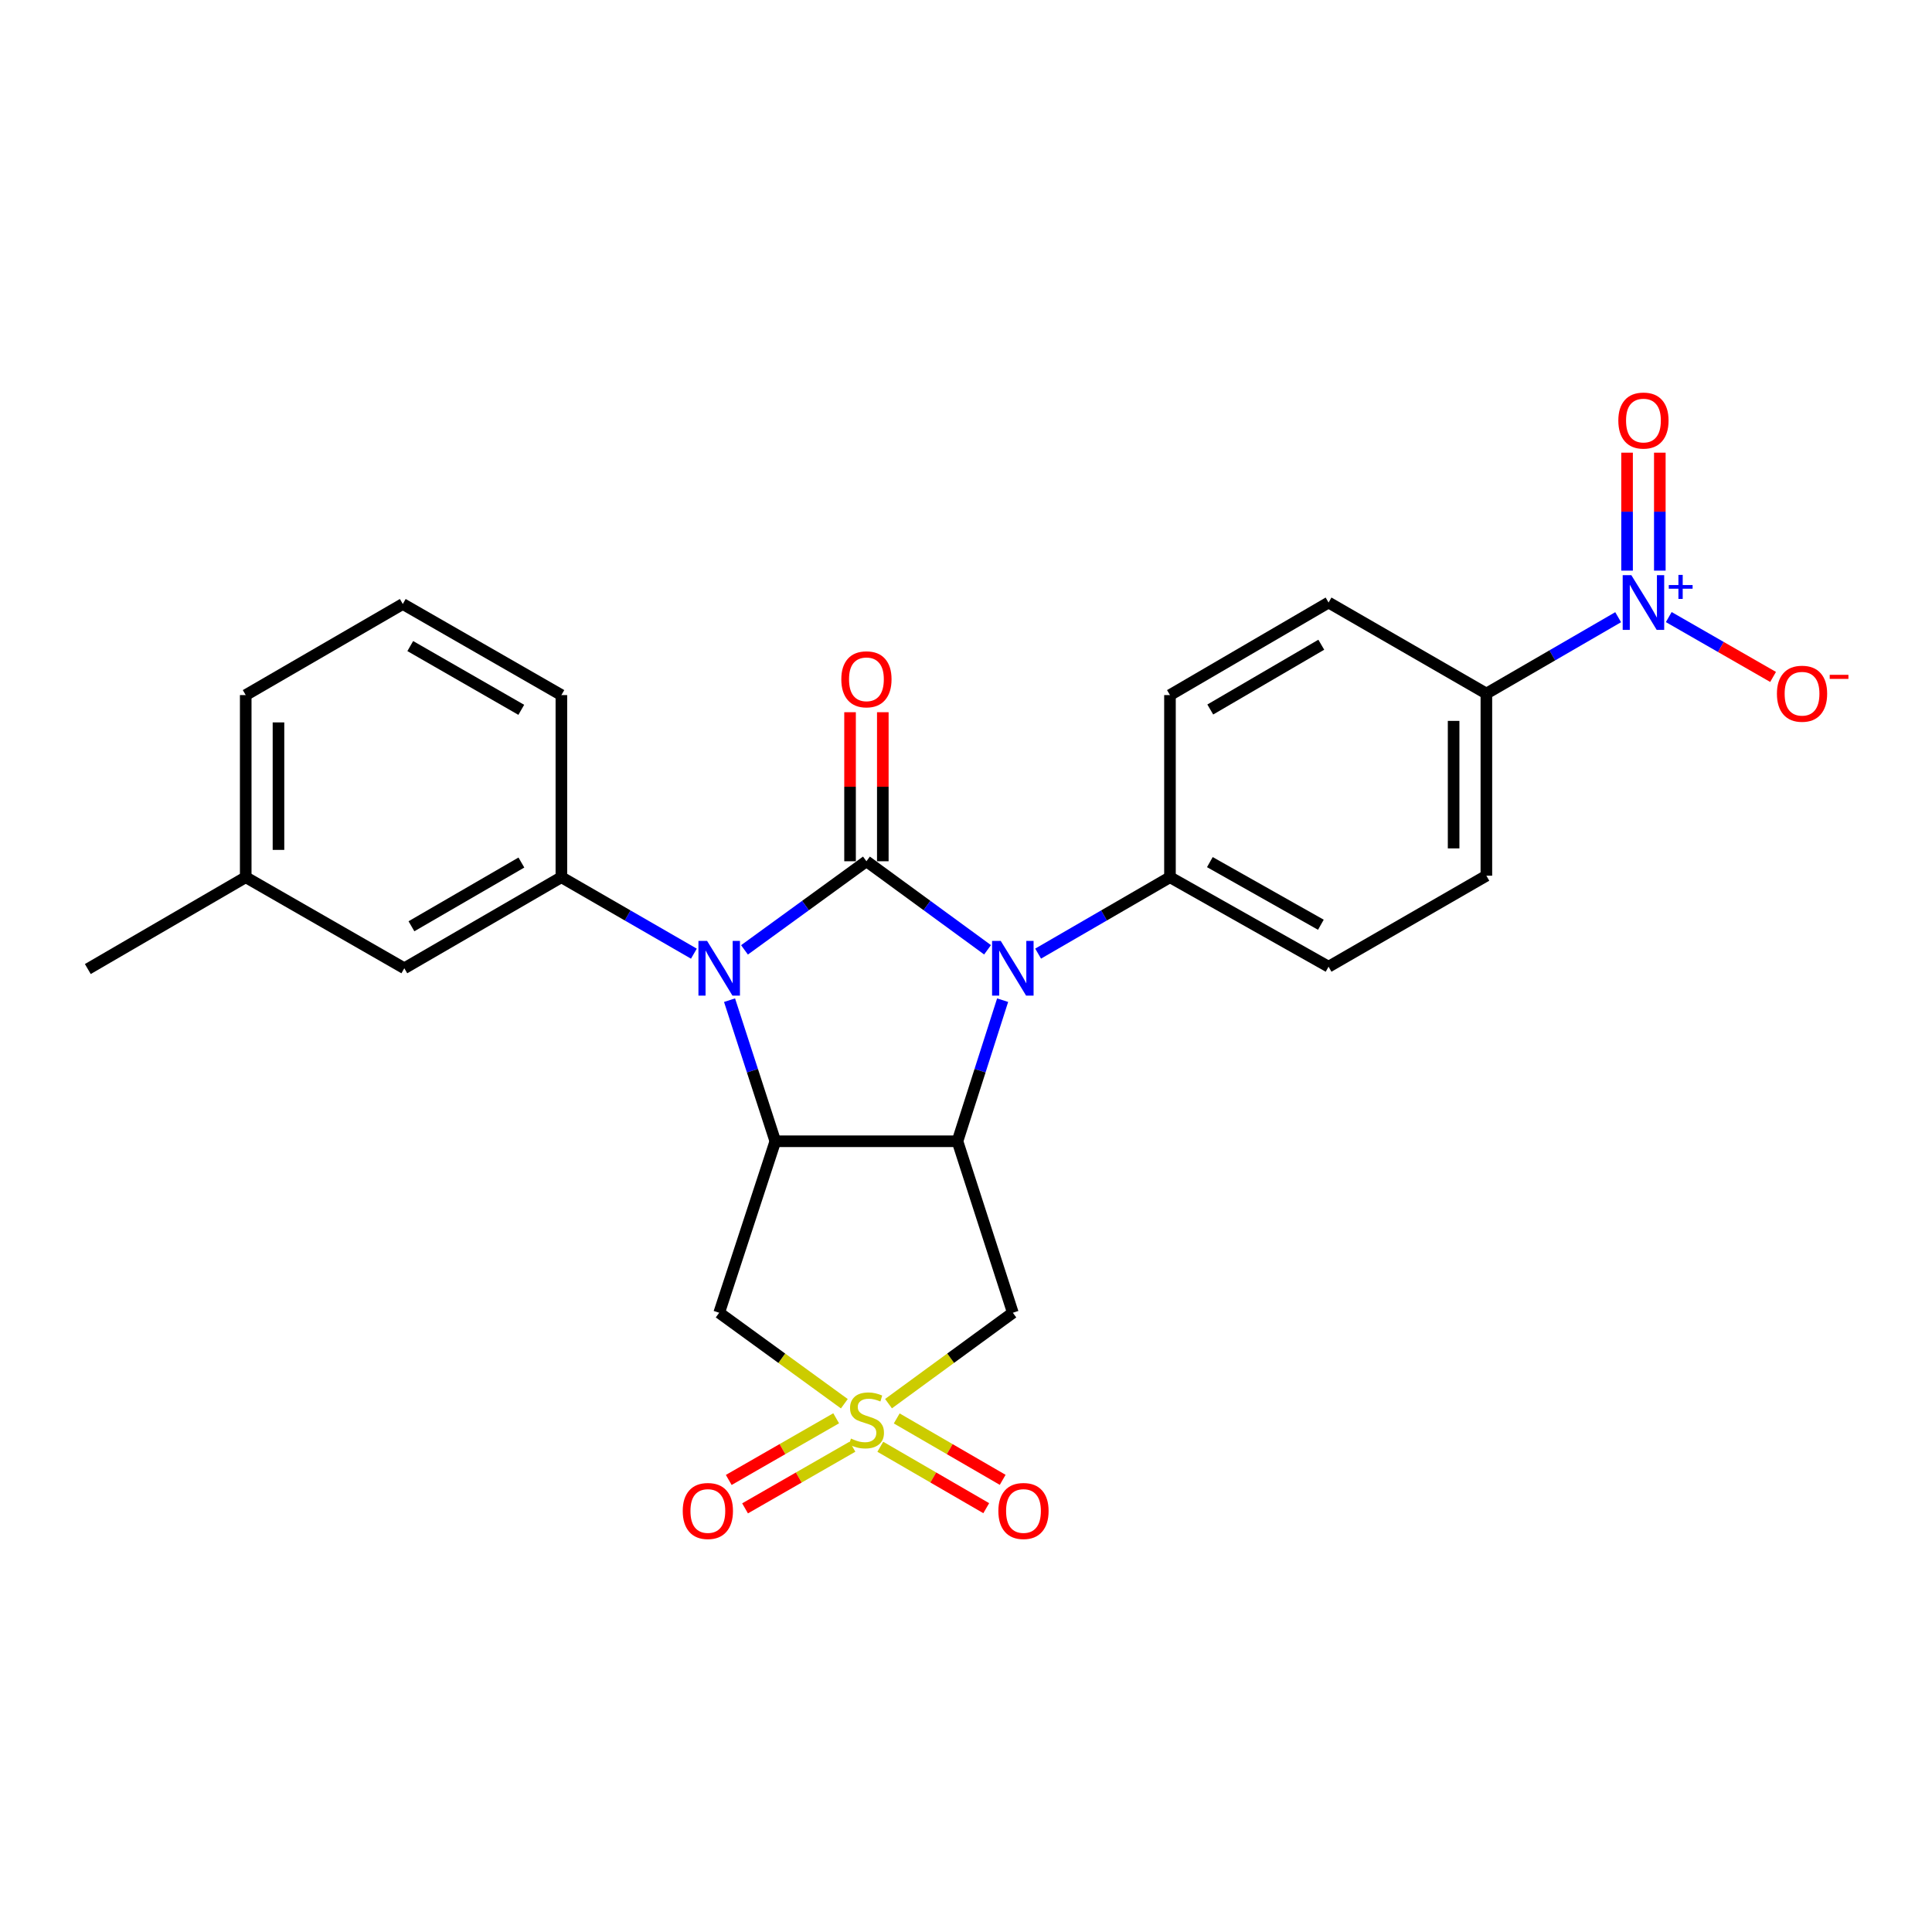 <?xml version='1.0' encoding='iso-8859-1'?>
<svg version='1.1' baseProfile='full'
              xmlns='http://www.w3.org/2000/svg'
                      xmlns:rdkit='http://www.rdkit.org/xml'
                      xmlns:xlink='http://www.w3.org/1999/xlink'
                  xml:space='preserve'
width='1000px' height='1000px' viewBox='0 0 1000 1000'>
<!-- END OF HEADER -->
<rect style='opacity:1.0;fill:#FFFFFF;stroke:none' width='1000' height='1000' x='0' y='0'> </rect>
<path class='bond-0' d='M 448.463,445.784 L 416.906,468.721' style='fill:none;fill-rule:evenodd;stroke:#000000;stroke-width:6px;stroke-linecap:butt;stroke-linejoin:miter;stroke-opacity:1' />
<path class='bond-0' d='M 416.906,468.721 L 385.349,491.657' style='fill:none;fill-rule:evenodd;stroke:#0000FF;stroke-width:6px;stroke-linecap:butt;stroke-linejoin:miter;stroke-opacity:1' />
<path class='bond-2' d='M 448.463,445.784 L 479.808,468.697' style='fill:none;fill-rule:evenodd;stroke:#000000;stroke-width:6px;stroke-linecap:butt;stroke-linejoin:miter;stroke-opacity:1' />
<path class='bond-2' d='M 479.808,468.697 L 511.154,491.609' style='fill:none;fill-rule:evenodd;stroke:#0000FF;stroke-width:6px;stroke-linecap:butt;stroke-linejoin:miter;stroke-opacity:1' />
<path class='bond-10' d='M 456.942,445.784 L 456.942,407.213' style='fill:none;fill-rule:evenodd;stroke:#000000;stroke-width:6px;stroke-linecap:butt;stroke-linejoin:miter;stroke-opacity:1' />
<path class='bond-10' d='M 456.942,407.213 L 456.942,368.641' style='fill:none;fill-rule:evenodd;stroke:#FF0000;stroke-width:6px;stroke-linecap:butt;stroke-linejoin:miter;stroke-opacity:1' />
<path class='bond-10' d='M 439.985,445.784 L 439.985,407.213' style='fill:none;fill-rule:evenodd;stroke:#000000;stroke-width:6px;stroke-linecap:butt;stroke-linejoin:miter;stroke-opacity:1' />
<path class='bond-10' d='M 439.985,407.213 L 439.985,368.641' style='fill:none;fill-rule:evenodd;stroke:#FF0000;stroke-width:6px;stroke-linecap:butt;stroke-linejoin:miter;stroke-opacity:1' />
<path class='bond-3' d='M 377.611,517.689 L 389.458,554.202' style='fill:none;fill-rule:evenodd;stroke:#0000FF;stroke-width:6px;stroke-linecap:butt;stroke-linejoin:miter;stroke-opacity:1' />
<path class='bond-3' d='M 389.458,554.202 L 401.305,590.715' style='fill:none;fill-rule:evenodd;stroke:#000000;stroke-width:6px;stroke-linecap:butt;stroke-linejoin:miter;stroke-opacity:1' />
<path class='bond-8' d='M 359.156,493.618 L 324.863,473.832' style='fill:none;fill-rule:evenodd;stroke:#0000FF;stroke-width:6px;stroke-linecap:butt;stroke-linejoin:miter;stroke-opacity:1' />
<path class='bond-8' d='M 324.863,473.832 L 290.57,454.046' style='fill:none;fill-rule:evenodd;stroke:#000000;stroke-width:6px;stroke-linecap:butt;stroke-linejoin:miter;stroke-opacity:1' />
<path class='bond-1' d='M 459.89,726.527 L 492.065,703' style='fill:none;fill-rule:evenodd;stroke:#CCCC00;stroke-width:6px;stroke-linecap:butt;stroke-linejoin:miter;stroke-opacity:1' />
<path class='bond-1' d='M 492.065,703 L 524.24,679.473' style='fill:none;fill-rule:evenodd;stroke:#000000;stroke-width:6px;stroke-linecap:butt;stroke-linejoin:miter;stroke-opacity:1' />
<path class='bond-12' d='M 432.796,734.101 L 404.998,750.06' style='fill:none;fill-rule:evenodd;stroke:#CCCC00;stroke-width:6px;stroke-linecap:butt;stroke-linejoin:miter;stroke-opacity:1' />
<path class='bond-12' d='M 404.998,750.06 L 377.2,766.019' style='fill:none;fill-rule:evenodd;stroke:#FF0000;stroke-width:6px;stroke-linecap:butt;stroke-linejoin:miter;stroke-opacity:1' />
<path class='bond-12' d='M 441.238,748.807 L 413.44,764.765' style='fill:none;fill-rule:evenodd;stroke:#CCCC00;stroke-width:6px;stroke-linecap:butt;stroke-linejoin:miter;stroke-opacity:1' />
<path class='bond-12' d='M 413.44,764.765 L 385.642,780.724' style='fill:none;fill-rule:evenodd;stroke:#FF0000;stroke-width:6px;stroke-linecap:butt;stroke-linejoin:miter;stroke-opacity:1' />
<path class='bond-13' d='M 455.64,748.843 L 483.06,764.738' style='fill:none;fill-rule:evenodd;stroke:#CCCC00;stroke-width:6px;stroke-linecap:butt;stroke-linejoin:miter;stroke-opacity:1' />
<path class='bond-13' d='M 483.06,764.738 L 510.48,780.632' style='fill:none;fill-rule:evenodd;stroke:#FF0000;stroke-width:6px;stroke-linecap:butt;stroke-linejoin:miter;stroke-opacity:1' />
<path class='bond-13' d='M 464.144,734.173 L 491.564,750.068' style='fill:none;fill-rule:evenodd;stroke:#CCCC00;stroke-width:6px;stroke-linecap:butt;stroke-linejoin:miter;stroke-opacity:1' />
<path class='bond-13' d='M 491.564,750.068 L 518.984,765.962' style='fill:none;fill-rule:evenodd;stroke:#FF0000;stroke-width:6px;stroke-linecap:butt;stroke-linejoin:miter;stroke-opacity:1' />
<path class='bond-27' d='M 437.028,726.569 L 404.641,703.021' style='fill:none;fill-rule:evenodd;stroke:#CCCC00;stroke-width:6px;stroke-linecap:butt;stroke-linejoin:miter;stroke-opacity:1' />
<path class='bond-27' d='M 404.641,703.021 L 372.253,679.473' style='fill:none;fill-rule:evenodd;stroke:#000000;stroke-width:6px;stroke-linecap:butt;stroke-linejoin:miter;stroke-opacity:1' />
<path class='bond-4' d='M 518.956,517.686 L 507.27,554.201' style='fill:none;fill-rule:evenodd;stroke:#0000FF;stroke-width:6px;stroke-linecap:butt;stroke-linejoin:miter;stroke-opacity:1' />
<path class='bond-4' d='M 507.27,554.201 L 495.584,590.715' style='fill:none;fill-rule:evenodd;stroke:#000000;stroke-width:6px;stroke-linecap:butt;stroke-linejoin:miter;stroke-opacity:1' />
<path class='bond-9' d='M 537.33,493.59 L 571.452,473.818' style='fill:none;fill-rule:evenodd;stroke:#0000FF;stroke-width:6px;stroke-linecap:butt;stroke-linejoin:miter;stroke-opacity:1' />
<path class='bond-9' d='M 571.452,473.818 L 605.575,454.046' style='fill:none;fill-rule:evenodd;stroke:#000000;stroke-width:6px;stroke-linecap:butt;stroke-linejoin:miter;stroke-opacity:1' />
<path class='bond-5' d='M 401.305,590.715 L 372.253,679.473' style='fill:none;fill-rule:evenodd;stroke:#000000;stroke-width:6px;stroke-linecap:butt;stroke-linejoin:miter;stroke-opacity:1' />
<path class='bond-26' d='M 401.305,590.715 L 495.584,590.715' style='fill:none;fill-rule:evenodd;stroke:#000000;stroke-width:6px;stroke-linecap:butt;stroke-linejoin:miter;stroke-opacity:1' />
<path class='bond-6' d='M 495.584,590.715 L 524.24,679.473' style='fill:none;fill-rule:evenodd;stroke:#000000;stroke-width:6px;stroke-linecap:butt;stroke-linejoin:miter;stroke-opacity:1' />
<path class='bond-7' d='M 837.554,319.46 L 803.45,339.223' style='fill:none;fill-rule:evenodd;stroke:#0000FF;stroke-width:6px;stroke-linecap:butt;stroke-linejoin:miter;stroke-opacity:1' />
<path class='bond-7' d='M 803.45,339.223 L 769.346,358.986' style='fill:none;fill-rule:evenodd;stroke:#000000;stroke-width:6px;stroke-linecap:butt;stroke-linejoin:miter;stroke-opacity:1' />
<path class='bond-14' d='M 863.749,319.397 L 890.746,334.89' style='fill:none;fill-rule:evenodd;stroke:#0000FF;stroke-width:6px;stroke-linecap:butt;stroke-linejoin:miter;stroke-opacity:1' />
<path class='bond-14' d='M 890.746,334.89 L 917.743,350.384' style='fill:none;fill-rule:evenodd;stroke:#FF0000;stroke-width:6px;stroke-linecap:butt;stroke-linejoin:miter;stroke-opacity:1' />
<path class='bond-15' d='M 859.122,295.358 L 859.122,264.829' style='fill:none;fill-rule:evenodd;stroke:#0000FF;stroke-width:6px;stroke-linecap:butt;stroke-linejoin:miter;stroke-opacity:1' />
<path class='bond-15' d='M 859.122,264.829 L 859.122,234.301' style='fill:none;fill-rule:evenodd;stroke:#FF0000;stroke-width:6px;stroke-linecap:butt;stroke-linejoin:miter;stroke-opacity:1' />
<path class='bond-15' d='M 842.165,295.358 L 842.165,264.829' style='fill:none;fill-rule:evenodd;stroke:#0000FF;stroke-width:6px;stroke-linecap:butt;stroke-linejoin:miter;stroke-opacity:1' />
<path class='bond-15' d='M 842.165,264.829 L 842.165,234.301' style='fill:none;fill-rule:evenodd;stroke:#FF0000;stroke-width:6px;stroke-linecap:butt;stroke-linejoin:miter;stroke-opacity:1' />
<path class='bond-16' d='M 290.57,454.046 L 209.273,501.175' style='fill:none;fill-rule:evenodd;stroke:#000000;stroke-width:6px;stroke-linecap:butt;stroke-linejoin:miter;stroke-opacity:1' />
<path class='bond-16' d='M 269.871,446.446 L 212.963,479.436' style='fill:none;fill-rule:evenodd;stroke:#000000;stroke-width:6px;stroke-linecap:butt;stroke-linejoin:miter;stroke-opacity:1' />
<path class='bond-22' d='M 290.57,454.046 L 290.57,359.777' style='fill:none;fill-rule:evenodd;stroke:#000000;stroke-width:6px;stroke-linecap:butt;stroke-linejoin:miter;stroke-opacity:1' />
<path class='bond-17' d='M 605.575,454.046 L 605.575,359.777' style='fill:none;fill-rule:evenodd;stroke:#000000;stroke-width:6px;stroke-linecap:butt;stroke-linejoin:miter;stroke-opacity:1' />
<path class='bond-18' d='M 605.575,454.046 L 687.663,500.365' style='fill:none;fill-rule:evenodd;stroke:#000000;stroke-width:6px;stroke-linecap:butt;stroke-linejoin:miter;stroke-opacity:1' />
<path class='bond-18' d='M 626.221,446.226 L 683.683,478.65' style='fill:none;fill-rule:evenodd;stroke:#000000;stroke-width:6px;stroke-linecap:butt;stroke-linejoin:miter;stroke-opacity:1' />
<path class='bond-11' d='M 769.346,358.986 L 769.346,453.264' style='fill:none;fill-rule:evenodd;stroke:#000000;stroke-width:6px;stroke-linecap:butt;stroke-linejoin:miter;stroke-opacity:1' />
<path class='bond-11' d='M 752.39,373.128 L 752.39,439.122' style='fill:none;fill-rule:evenodd;stroke:#000000;stroke-width:6px;stroke-linecap:butt;stroke-linejoin:miter;stroke-opacity:1' />
<path class='bond-28' d='M 769.346,358.986 L 687.663,311.875' style='fill:none;fill-rule:evenodd;stroke:#000000;stroke-width:6px;stroke-linecap:butt;stroke-linejoin:miter;stroke-opacity:1' />
<path class='bond-21' d='M 209.273,501.175 L 127.185,454.046' style='fill:none;fill-rule:evenodd;stroke:#000000;stroke-width:6px;stroke-linecap:butt;stroke-linejoin:miter;stroke-opacity:1' />
<path class='bond-19' d='M 605.575,359.777 L 687.663,311.875' style='fill:none;fill-rule:evenodd;stroke:#000000;stroke-width:6px;stroke-linecap:butt;stroke-linejoin:miter;stroke-opacity:1' />
<path class='bond-19' d='M 626.434,367.237 L 683.896,333.706' style='fill:none;fill-rule:evenodd;stroke:#000000;stroke-width:6px;stroke-linecap:butt;stroke-linejoin:miter;stroke-opacity:1' />
<path class='bond-20' d='M 687.663,500.365 L 769.346,453.264' style='fill:none;fill-rule:evenodd;stroke:#000000;stroke-width:6px;stroke-linecap:butt;stroke-linejoin:miter;stroke-opacity:1' />
<path class='bond-25' d='M 127.185,454.046 L 45.455,501.571' style='fill:none;fill-rule:evenodd;stroke:#000000;stroke-width:6px;stroke-linecap:butt;stroke-linejoin:miter;stroke-opacity:1' />
<path class='bond-29' d='M 127.185,454.046 L 127.185,359.777' style='fill:none;fill-rule:evenodd;stroke:#000000;stroke-width:6px;stroke-linecap:butt;stroke-linejoin:miter;stroke-opacity:1' />
<path class='bond-29' d='M 144.141,439.906 L 144.141,373.917' style='fill:none;fill-rule:evenodd;stroke:#000000;stroke-width:6px;stroke-linecap:butt;stroke-linejoin:miter;stroke-opacity:1' />
<path class='bond-23' d='M 290.57,359.777 L 208.482,312.629' style='fill:none;fill-rule:evenodd;stroke:#000000;stroke-width:6px;stroke-linecap:butt;stroke-linejoin:miter;stroke-opacity:1' />
<path class='bond-23' d='M 269.812,367.409 L 212.35,334.405' style='fill:none;fill-rule:evenodd;stroke:#000000;stroke-width:6px;stroke-linecap:butt;stroke-linejoin:miter;stroke-opacity:1' />
<path class='bond-24' d='M 208.482,312.629 L 127.185,359.777' style='fill:none;fill-rule:evenodd;stroke:#000000;stroke-width:6px;stroke-linecap:butt;stroke-linejoin:miter;stroke-opacity:1' />
<path  class='atom-1' d='M 365.993 487.015
L 375.273 502.015
Q 376.193 503.495, 377.673 506.175
Q 379.153 508.855, 379.233 509.015
L 379.233 487.015
L 382.993 487.015
L 382.993 515.335
L 379.113 515.335
L 369.153 498.935
Q 367.993 497.015, 366.753 494.815
Q 365.553 492.615, 365.193 491.935
L 365.193 515.335
L 361.513 515.335
L 361.513 487.015
L 365.993 487.015
' fill='#0000FF'/>
<path  class='atom-2' d='M 440.463 744.603
Q 440.783 744.723, 442.103 745.283
Q 443.423 745.843, 444.863 746.203
Q 446.343 746.523, 447.783 746.523
Q 450.463 746.523, 452.023 745.243
Q 453.583 743.923, 453.583 741.643
Q 453.583 740.083, 452.783 739.123
Q 452.023 738.163, 450.823 737.643
Q 449.623 737.123, 447.623 736.523
Q 445.103 735.763, 443.583 735.043
Q 442.103 734.323, 441.023 732.803
Q 439.983 731.283, 439.983 728.723
Q 439.983 725.163, 442.383 722.963
Q 444.823 720.763, 449.623 720.763
Q 452.903 720.763, 456.623 722.323
L 455.703 725.403
Q 452.303 724.003, 449.743 724.003
Q 446.983 724.003, 445.463 725.163
Q 443.943 726.283, 443.983 728.243
Q 443.983 729.763, 444.743 730.683
Q 445.543 731.603, 446.663 732.123
Q 447.823 732.643, 449.743 733.243
Q 452.303 734.043, 453.823 734.843
Q 455.343 735.643, 456.423 737.283
Q 457.543 738.883, 457.543 741.643
Q 457.543 745.563, 454.903 747.683
Q 452.303 749.763, 447.943 749.763
Q 445.423 749.763, 443.503 749.203
Q 441.623 748.683, 439.383 747.763
L 440.463 744.603
' fill='#CCCC00'/>
<path  class='atom-3' d='M 517.98 487.015
L 527.26 502.015
Q 528.18 503.495, 529.66 506.175
Q 531.14 508.855, 531.22 509.015
L 531.22 487.015
L 534.98 487.015
L 534.98 515.335
L 531.1 515.335
L 521.14 498.935
Q 519.98 497.015, 518.74 494.815
Q 517.54 492.615, 517.18 491.935
L 517.18 515.335
L 513.5 515.335
L 513.5 487.015
L 517.98 487.015
' fill='#0000FF'/>
<path  class='atom-8' d='M 844.383 297.715
L 853.663 312.715
Q 854.583 314.195, 856.063 316.875
Q 857.543 319.555, 857.623 319.715
L 857.623 297.715
L 861.383 297.715
L 861.383 326.035
L 857.503 326.035
L 847.543 309.635
Q 846.383 307.715, 845.143 305.515
Q 843.943 303.315, 843.583 302.635
L 843.583 326.035
L 839.903 326.035
L 839.903 297.715
L 844.383 297.715
' fill='#0000FF'/>
<path  class='atom-8' d='M 863.759 302.82
L 868.749 302.82
L 868.749 297.566
L 870.966 297.566
L 870.966 302.82
L 876.088 302.82
L 876.088 304.721
L 870.966 304.721
L 870.966 310.001
L 868.749 310.001
L 868.749 304.721
L 863.759 304.721
L 863.759 302.82
' fill='#0000FF'/>
<path  class='atom-11' d='M 435.463 351.605
Q 435.463 344.805, 438.823 341.005
Q 442.183 337.205, 448.463 337.205
Q 454.743 337.205, 458.103 341.005
Q 461.463 344.805, 461.463 351.605
Q 461.463 358.485, 458.063 362.405
Q 454.663 366.285, 448.463 366.285
Q 442.223 366.285, 438.823 362.405
Q 435.463 358.525, 435.463 351.605
M 448.463 363.085
Q 452.783 363.085, 455.103 360.205
Q 457.463 357.285, 457.463 351.605
Q 457.463 346.045, 455.103 343.245
Q 452.783 340.405, 448.463 340.405
Q 444.143 340.405, 441.783 343.205
Q 439.463 346.005, 439.463 351.605
Q 439.463 357.325, 441.783 360.205
Q 444.143 363.085, 448.463 363.085
' fill='#FF0000'/>
<path  class='atom-13' d='M 353.385 782.083
Q 353.385 775.283, 356.745 771.483
Q 360.105 767.683, 366.385 767.683
Q 372.665 767.683, 376.025 771.483
Q 379.385 775.283, 379.385 782.083
Q 379.385 788.963, 375.985 792.883
Q 372.585 796.763, 366.385 796.763
Q 360.145 796.763, 356.745 792.883
Q 353.385 789.003, 353.385 782.083
M 366.385 793.563
Q 370.705 793.563, 373.025 790.683
Q 375.385 787.763, 375.385 782.083
Q 375.385 776.523, 373.025 773.723
Q 370.705 770.883, 366.385 770.883
Q 362.065 770.883, 359.705 773.683
Q 357.385 776.483, 357.385 782.083
Q 357.385 787.803, 359.705 790.683
Q 362.065 793.563, 366.385 793.563
' fill='#FF0000'/>
<path  class='atom-14' d='M 516.751 782.083
Q 516.751 775.283, 520.111 771.483
Q 523.471 767.683, 529.751 767.683
Q 536.031 767.683, 539.391 771.483
Q 542.751 775.283, 542.751 782.083
Q 542.751 788.963, 539.351 792.883
Q 535.951 796.763, 529.751 796.763
Q 523.511 796.763, 520.111 792.883
Q 516.751 789.003, 516.751 782.083
M 529.751 793.563
Q 534.071 793.563, 536.391 790.683
Q 538.751 787.763, 538.751 782.083
Q 538.751 776.523, 536.391 773.723
Q 534.071 770.883, 529.751 770.883
Q 525.431 770.883, 523.071 773.683
Q 520.751 776.483, 520.751 782.083
Q 520.751 787.803, 523.071 790.683
Q 525.431 793.563, 529.751 793.563
' fill='#FF0000'/>
<path  class='atom-15' d='M 919.732 359.066
Q 919.732 352.266, 923.092 348.466
Q 926.452 344.666, 932.732 344.666
Q 939.012 344.666, 942.372 348.466
Q 945.732 352.266, 945.732 359.066
Q 945.732 365.946, 942.332 369.866
Q 938.932 373.746, 932.732 373.746
Q 926.492 373.746, 923.092 369.866
Q 919.732 365.986, 919.732 359.066
M 932.732 370.546
Q 937.052 370.546, 939.372 367.666
Q 941.732 364.746, 941.732 359.066
Q 941.732 353.506, 939.372 350.706
Q 937.052 347.866, 932.732 347.866
Q 928.412 347.866, 926.052 350.666
Q 923.732 353.466, 923.732 359.066
Q 923.732 364.786, 926.052 367.666
Q 928.412 370.546, 932.732 370.546
' fill='#FF0000'/>
<path  class='atom-15' d='M 947.052 349.288
L 956.74 349.288
L 956.74 351.4
L 947.052 351.4
L 947.052 349.288
' fill='#FF0000'/>
<path  class='atom-16' d='M 837.643 217.677
Q 837.643 210.877, 841.003 207.077
Q 844.363 203.277, 850.643 203.277
Q 856.923 203.277, 860.283 207.077
Q 863.643 210.877, 863.643 217.677
Q 863.643 224.557, 860.243 228.477
Q 856.843 232.357, 850.643 232.357
Q 844.403 232.357, 841.003 228.477
Q 837.643 224.597, 837.643 217.677
M 850.643 229.157
Q 854.963 229.157, 857.283 226.277
Q 859.643 223.357, 859.643 217.677
Q 859.643 212.117, 857.283 209.317
Q 854.963 206.477, 850.643 206.477
Q 846.323 206.477, 843.963 209.277
Q 841.643 212.077, 841.643 217.677
Q 841.643 223.397, 843.963 226.277
Q 846.323 229.157, 850.643 229.157
' fill='#FF0000'/>
</svg>
